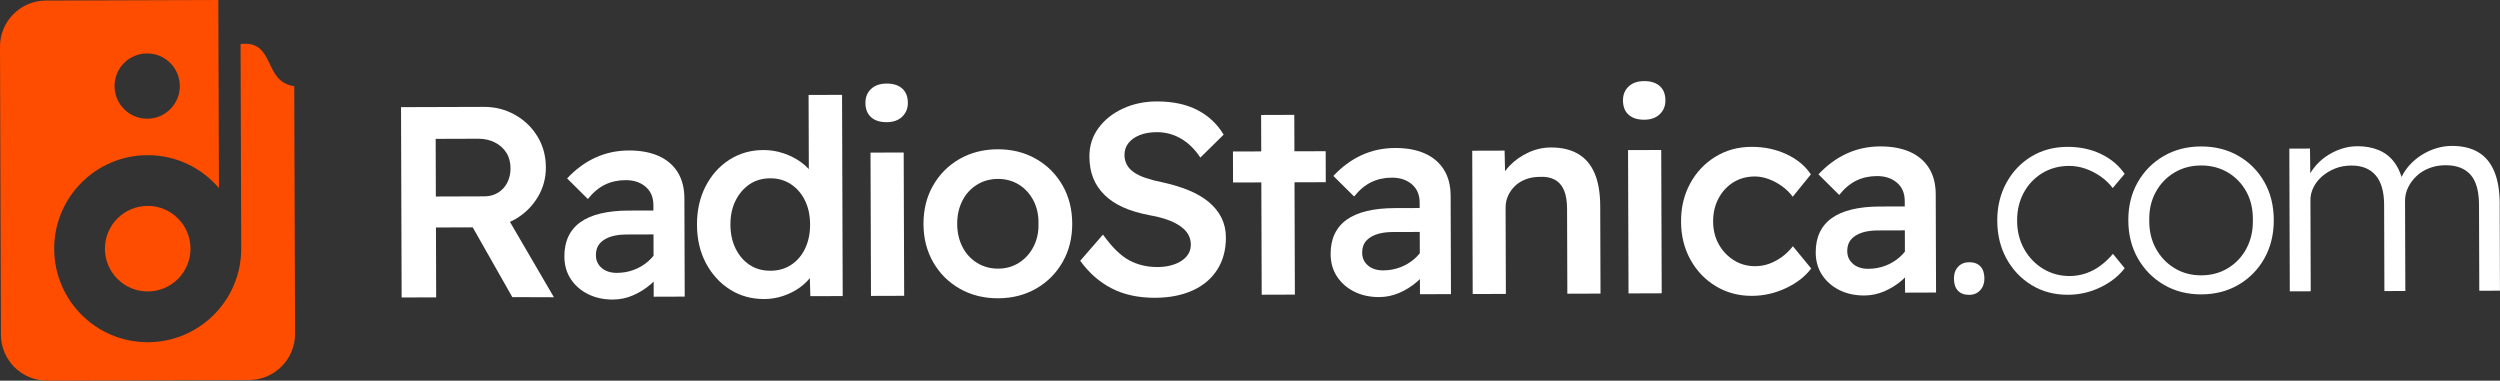 <?xml version="1.0" encoding="UTF-8"?>
<svg id="Layer_1" data-name="Layer 1" xmlns="http://www.w3.org/2000/svg" viewBox="0 0 2000 304.51">
  <rect x="0" y="0" width="2000" height="304.51" fill="#333333" stroke="none"/>
  <defs>
    <style>
      .cls-1 {
        fill: #ff4d00;
      }

      .cls-1, .cls-2 {
        stroke-width: 0px;
      }

      .cls-2 {
        fill: #fff;
      }
    </style>
  </defs>
  <g>
    <circle class="cls-1" cx="118.17" cy="198.94" r="34.22"/>
    <path class="cls-1" d="M192.46,35.17l.53,163.54h0c.13,41.32-33.26,74.93-74.58,75.06-41.32.13-74.93-33.26-75.06-74.58-.13-41.32,33.26-74.93,74.58-75.06,22.91-.07,43.44,10.16,57.22,26.33l-.49-150.45L36.74.45C16.38.51-.07,17.07,0,37.43l.75,230.34c.07,20.36,16.62,36.8,36.98,36.74l161.57-.52c20.36-.07,36.8-16.62,36.74-36.98l-.64-198.08c-25.27-3.48-14.69-36.85-42.93-33.75ZM117.66,42.74c14.42-.05,26.16,11.61,26.2,26.03.05,14.42-11.61,26.16-26.03,26.2-14.42.05-26.16-11.61-26.2-26.03-.05-14.42,11.61-26.16,26.03-26.2Z"/>
  </g>
  <g>
    <path class="cls-2" d="M412.36,175.27c7.45-4.37,13.38-10.19,17.78-17.46,4.4-7.26,6.58-15.25,6.56-23.95-.03-9.14-2.27-17.36-6.71-24.67-4.45-7.31-10.45-13.09-18-17.34-7.56-4.25-15.83-6.37-24.82-6.34l-66.35.21.49,152.27,27.63-.09-.18-55.91,29.42-.1,31.67,55.8,33.28.11-35.17-60.29c1.5-.68,2.97-1.42,4.4-2.26ZM348.68,157.21l-.15-46.12,33.93-.11c5.08-.02,9.57.98,13.5,3,3.92,2.02,6.98,4.76,9.16,8.24,2.19,3.47,3.29,7.6,3.3,12.39.01,4.21-.84,8.02-2.57,11.43-1.73,3.41-4.19,6.1-7.37,8.07-3.18,1.97-6.81,2.96-10.87,2.97l-38.94.13Z"/>
    <path class="cls-2" d="M542,137.54c-3.65-5.71-8.77-10.01-15.38-12.89-6.61-2.88-14.48-4.3-23.62-4.27-9.57.03-18.48,1.95-26.74,5.74-8.25,3.8-15.78,9.33-22.57,16.61l16.59,16.48c4.19-5.23,8.74-9.06,13.67-11.46,4.92-2.41,10.43-3.62,16.52-3.64,6.53-.02,11.86,1.74,16.01,5.28,4.14,3.54,6.23,8.43,6.25,14.66v4.35s-20,.06-20,.06c-8.41.03-15.84.81-22.29,2.36-6.45,1.54-11.81,3.85-16.08,6.9-4.27,3.06-7.48,6.88-9.64,11.45-2.16,4.58-3.23,9.91-3.21,16,.02,6.96,1.75,13.01,5.17,18.15,3.42,5.14,8.04,9.15,13.85,12.03,5.81,2.88,12.41,4.31,19.81,4.29,5.51-.02,10.84-1.12,15.98-3.32,5.14-2.19,9.92-5.18,14.33-8.96.79-.68,1.53-1.4,2.28-2.12l.04,12.12,24.8-.08-.26-78.75c-.03-8.27-1.86-15.26-5.51-20.98ZM518.52,209.08c-3.33,2.91-7.13,5.17-11.4,6.78-4.27,1.61-8.8,2.42-13.59,2.44-3.34.01-6.24-.56-8.71-1.71-2.47-1.15-4.43-2.78-5.89-4.88-1.46-2.1-2.19-4.59-2.2-7.5,0-2.75.49-5.11,1.5-7.07,1.01-1.96,2.6-3.67,4.77-5.13,2.17-1.45,4.78-2.55,7.82-3.29,3.04-.73,6.52-1.11,10.44-1.12l21.54-.07.06,17.04c-1.28,1.59-2.72,3.1-4.34,4.51Z"/>
    <path class="cls-2" d="M646.87,75.97l.19,59.29c-1.85-1.99-3.97-3.89-6.43-5.65-4.14-2.96-8.79-5.3-13.94-7.02-5.16-1.72-10.49-2.58-16-2.56-10.15.03-19.24,2.64-27.27,7.81-8.03,5.18-14.36,12.27-18.97,21.27-4.61,9.01-6.9,19.24-6.86,30.69.04,11.6,2.43,21.85,7.17,30.76,4.74,8.9,11.14,15.92,19.21,21.04,8.06,5.12,17.24,7.67,27.54,7.63,5.22-.02,10.29-.87,15.22-2.55,4.92-1.68,9.3-3.91,13.14-6.68,3.21-2.32,5.85-4.85,8-7.57l.4,14.5,25.89-.08-.52-160.97-26.76.09ZM644.12,198.77c-2.67,5.59-6.38,9.95-11.16,13.09-4.78,3.14-10.28,4.71-16.52,4.73-6.38.02-11.93-1.52-16.66-4.62-4.72-3.1-8.47-7.44-11.25-13.01-2.77-5.57-4.17-11.99-4.19-19.24-.02-7.25,1.33-13.63,4.07-19.15,2.74-5.52,6.46-9.88,11.16-13.09,4.7-3.21,10.24-4.82,16.62-4.84,6.23-.02,11.75,1.56,16.55,4.73,4.8,3.17,8.54,7.52,11.24,13.01,2.7,5.5,4.06,11.88,4.09,19.13.02,7.25-1.3,13.67-3.96,19.26Z"/>
    <rect class="cls-2" x="696.59" y="122.1" width="26.54" height="114.64" transform="translate(-.58 2.3) rotate(-.19)"/>
    <path class="cls-2" d="M709.27,66.85c-5.22.02-9.35,1.45-12.38,4.28-3.04,2.84-4.55,6.58-4.53,11.22.02,4.93,1.51,8.74,4.5,11.41,2.98,2.68,7.15,4,12.52,3.98,5.22-.02,9.35-1.48,12.38-4.39,3.04-2.91,4.55-6.61,4.53-11.11-.02-4.93-1.52-8.73-4.5-11.41-2.98-2.67-7.16-4-12.52-3.98Z"/>
    <path class="cls-2" d="M828.68,127.04c-9.01-5.12-19.17-7.66-30.48-7.62-11.46.04-21.67,2.65-30.65,7.82-8.98,5.18-16.02,12.27-21.14,21.28-5.12,9.01-7.66,19.24-7.62,30.7.04,11.46,2.64,21.67,7.82,30.64,5.18,8.98,12.27,16.03,21.28,21.14,9.01,5.12,19.24,7.66,30.7,7.62,11.31-.04,21.45-2.64,30.43-7.82,8.97-5.18,16.02-12.27,21.14-21.28,5.12-9.01,7.66-19.24,7.62-30.7-.04-11.45-2.65-21.67-7.82-30.65-5.18-8.97-12.27-16.02-21.28-21.14ZM826.84,197.31c-2.81,5.45-6.68,9.74-11.6,12.87-4.92,3.14-10.5,4.71-16.74,4.73-6.24.02-11.86-1.52-16.87-4.62-5.01-3.1-8.91-7.37-11.68-12.8-2.77-5.43-4.17-11.55-4.19-18.37-.02-6.81,1.34-12.95,4.07-18.39,2.74-5.45,6.6-9.74,11.6-12.87,4.99-3.13,10.61-4.71,16.84-4.73,6.23-.02,11.82,1.48,16.76,4.51,4.94,3.03,8.83,7.26,11.68,12.69,2.85,5.43,4.21,11.62,4.08,18.58.17,6.82-1.15,12.95-3.97,18.4Z"/>
    <path class="cls-2" d="M967.03,161.62c-4.44-3.68-9.81-6.82-16.13-9.41-6.32-2.59-13.47-4.74-21.45-6.46-4.94-1-9.29-2.15-13.06-3.44-3.78-1.29-6.9-2.81-9.37-4.54-2.47-1.73-4.33-3.75-5.57-6.07-1.24-2.31-1.87-4.85-1.88-7.61-.01-3.77,1.07-7,3.23-9.69,2.17-2.69,5.17-4.8,9.01-6.34,3.84-1.53,8.37-2.31,13.59-2.33,6.96-.02,13.42,1.7,19.38,5.16,5.96,3.46,11.12,8.52,15.49,15.18l18.65-18.33c-5.11-8.54-12.12-15.12-21.06-19.73-8.93-4.61-19.78-6.9-32.54-6.86-9.86.03-18.89,1.95-27.06,5.74-8.18,3.8-14.69,9-19.53,15.62-4.84,6.62-7.24,14.2-7.21,22.76.02,6.38,1.02,12.07,2.99,17.07,1.97,5,4.96,9.48,8.96,13.46,4,3.98,8.94,7.29,14.82,9.96,5.88,2.67,12.88,4.78,21.01,6.35,4.21.71,8.09,1.61,11.65,2.68,3.55,1.08,6.68,2.34,9.37,3.78,2.69,1.44,4.94,3,6.76,4.66,1.82,1.66,3.2,3.55,4.15,5.64.95,2.1,1.43,4.38,1.44,6.85.01,3.63-1.14,6.78-3.45,9.47-2.31,2.69-5.5,4.77-9.55,6.23-4.06,1.46-8.55,2.2-13.48,2.22-8.56.03-16.21-1.8-22.97-5.47-6.76-3.68-13.71-10.51-20.84-20.49l-18.2,20.94c6.99,9.7,15.39,17.06,25.2,22.11,9.81,5.05,21.38,7.54,34.72,7.5,11.45-.04,21.46-2,30-5.86,8.54-3.87,15.12-9.44,19.74-16.71,4.61-7.26,6.91-15.83,6.88-25.69-.02-5.8-1.2-11.05-3.53-15.76-2.34-4.7-5.72-8.9-10.16-12.58Z"/>
    <polygon class="cls-2" points="1060.54 120.96 1035.53 121.04 1035.43 91.89 1008.89 91.98 1008.99 121.13 986.36 121.2 986.45 146 1009.07 145.93 1009.36 235.77 1035.9 235.68 1035.61 145.84 1060.62 145.76 1060.54 120.96"/>
    <path class="cls-2" d="M1155,135.55c-3.65-5.71-8.77-10.01-15.38-12.89-6.61-2.88-14.48-4.3-23.61-4.27-9.57.03-18.49,1.94-26.74,5.74-8.26,3.8-15.78,9.34-22.57,16.61l16.59,16.48c4.19-5.24,8.74-9.06,13.67-11.46,4.92-2.41,10.43-3.62,16.52-3.64,6.52-.02,11.86,1.74,16,5.28,4.15,3.54,6.23,8.43,6.25,14.66v4.35s-20,.07-20,.07c-8.41.03-15.84.81-22.29,2.36-6.45,1.54-11.81,3.85-16.08,6.9-4.27,3.06-7.48,6.88-9.64,11.45-2.16,4.57-3.23,9.91-3.21,16,.02,6.96,1.74,13.01,5.17,18.15,3.42,5.14,8.04,9.15,13.85,12.03,5.81,2.88,12.41,4.31,19.81,4.29,5.51-.02,10.84-1.13,15.98-3.32,5.14-2.19,9.91-5.18,14.33-8.97.79-.68,1.53-1.4,2.28-2.12l.04,12.12,24.8-.08-.26-78.75c-.03-8.27-1.86-15.26-5.51-20.97ZM1131.52,207.09c-3.33,2.91-7.13,5.17-11.4,6.78-4.27,1.61-8.8,2.42-13.58,2.44-3.34.01-6.24-.56-8.71-1.71-2.47-1.15-4.43-2.78-5.89-4.87-1.46-2.1-2.19-4.59-2.2-7.5,0-2.75.49-5.12,1.5-7.07,1-1.96,2.59-3.67,4.77-5.13,2.17-1.45,4.78-2.55,7.82-3.29,3.04-.73,6.52-1.11,10.43-1.12l21.54-.07.05,17.04c-1.27,1.59-2.71,3.09-4.33,4.51Z"/>
    <path class="cls-2" d="M1275.74,138.75c-2.93-6.95-7.33-12.16-13.21-15.62-5.89-3.46-13.18-5.18-21.88-5.15-6.24.02-12.25,1.38-18.04,4.08-5.79,2.7-10.75,6.2-14.87,10.49-1.38,1.44-2.61,2.93-3.7,4.46l-.36-16.52-25.89.08.37,114.64c1.88,0,3.95-.01,6.2-.02,2.25,0,4.6-.01,7.07-.02l13.27-.04-.22-68.96c-.01-3.48.66-6.71,2.03-9.69,1.37-2.97,3.24-5.59,5.63-7.85,2.38-2.26,5.24-4,8.58-5.25,3.33-1.24,6.95-1.87,10.87-1.89,4.78-.3,8.84.44,12.19,2.25,3.34,1.81,5.82,4.63,7.43,8.46,1.61,3.84,2.42,8.73,2.44,14.67l.22,68.09,26.54-.09-.23-70.05c-.03-10.44-1.51-19.14-4.44-26.09Z"/>
    <rect class="cls-2" x="1302.62" y="120.13" width="26.54" height="114.64" transform="translate(-.57 4.27) rotate(-.19)"/>
    <path class="cls-2" d="M1315.31,64.88c-5.22.02-9.35,1.45-12.39,4.28-3.04,2.84-4.55,6.58-4.53,11.22.02,4.93,1.51,8.74,4.5,11.41,2.98,2.68,7.15,4,12.52,3.98,5.22-.02,9.35-1.48,12.39-4.39,3.04-2.91,4.55-6.61,4.53-11.11-.02-4.93-1.52-8.73-4.5-11.41-2.98-2.67-7.16-4-12.52-3.98Z"/>
    <path class="cls-2" d="M1425.3,205.7c-3.26,2.33-6.62,4.12-10.1,5.36-3.47,1.24-7.17,1.87-11.09,1.89-6.24.02-11.9-1.56-16.98-4.73-5.09-3.17-9.13-7.44-12.11-12.79-2.99-5.36-4.5-11.44-4.52-18.26-.02-6.81,1.41-12.95,4.29-18.39,2.88-5.45,6.82-9.74,11.81-12.87,4.99-3.13,10.75-4.71,17.28-4.73,3.62-.01,7.36.7,11.21,2.14,3.85,1.44,7.44,3.39,10.79,5.84,3.34,2.46,6.11,5.2,8.29,8.24l14.52-17.89c-4.52-6.8-11.03-12.18-19.52-16.14-8.5-3.96-17.82-5.92-27.97-5.89-10.74.03-20.37,2.67-28.91,7.92-8.54,5.25-15.26,12.38-20.16,21.38-4.9,9.01-7.34,19.16-7.3,30.48.04,11.31,2.54,21.46,7.5,30.43,4.96,8.98,11.73,16.06,20.3,21.25,8.57,5.19,18.22,7.77,28.96,7.74,9.43-.03,18.48-2.09,27.17-6.18,8.69-4.08,15.41-9.33,20.18-15.73l-14.63-17.79c-2.75,3.49-5.74,6.4-9,8.73Z"/>
    <path class="cls-2" d="M1543.08,134.29c-3.65-5.71-8.77-10.01-15.38-12.89-6.61-2.88-14.48-4.3-23.62-4.27-9.57.03-18.49,1.95-26.74,5.74-8.26,3.8-15.78,9.33-22.57,16.61l16.59,16.48c4.19-5.23,8.74-9.06,13.67-11.46,4.92-2.41,10.43-3.62,16.52-3.64,6.52-.02,11.86,1.74,16,5.28,4.15,3.54,6.23,8.43,6.25,14.66v4.35s-20,.06-20,.06c-8.41.03-15.84.81-22.29,2.36-6.45,1.54-11.81,3.85-16.08,6.9-4.27,3.06-7.48,6.88-9.64,11.45-2.16,4.58-3.23,9.91-3.21,16,.02,6.96,1.74,13.01,5.17,18.15,3.42,5.14,8.04,9.15,13.85,12.03,5.81,2.88,12.41,4.31,19.81,4.29,5.51-.02,10.84-1.12,15.98-3.31,5.14-2.19,9.91-5.18,14.33-8.97.79-.68,1.53-1.4,2.28-2.12l.04,12.12,24.8-.08-.26-78.75c-.03-8.27-1.87-15.26-5.51-20.98ZM1519.6,205.83c-3.33,2.91-7.13,5.17-11.4,6.78-4.27,1.61-8.8,2.42-13.59,2.44-3.34.01-6.24-.56-8.71-1.71-2.47-1.15-4.43-2.78-5.89-4.88-1.46-2.1-2.19-4.59-2.2-7.5,0-2.75.49-5.11,1.5-7.07,1.01-1.96,2.6-3.67,4.77-5.13,2.17-1.45,4.78-2.55,7.82-3.29,3.04-.73,6.52-1.11,10.44-1.12l21.54-.07.05,17.04c-1.27,1.59-2.72,3.09-4.34,4.51Z"/>
    <path class="cls-2" d="M1575.3,209.78c-3.63.01-6.56,1.22-8.8,3.62-2.25,2.4-3.36,5.56-3.34,9.47.01,4.21,1.07,7.43,3.18,9.67,2.11,2.24,5.12,3.35,9.04,3.34,3.62-.01,6.56-1.25,8.8-3.73,2.24-2.47,3.36-5.59,3.34-9.36-.01-4.2-1.08-7.43-3.19-9.67-2.11-2.24-5.12-3.36-9.04-3.34Z"/>
    <path class="cls-2" d="M1680.16,212.7c-3.62,2.62-7.49,4.63-11.62,6.02-4.13,1.39-8.37,2.09-12.72,2.11-7.83.02-14.95-1.91-21.34-5.81-6.4-3.89-11.45-9.17-15.17-15.83-3.72-6.66-5.59-14.19-5.62-22.61-.03-8.41,1.76-15.92,5.37-22.53,3.6-6.61,8.55-11.81,14.85-15.6,6.3-3.79,13.43-5.7,21.41-5.73,4.35-.01,8.7.73,13.06,2.24,4.36,1.51,8.42,3.6,12.2,6.27,3.78,2.67,6.98,5.74,9.6,9.21l9.53-11.34c-4.66-6.8-10.99-12.11-18.98-15.93-7.99-3.81-16.91-5.71-26.77-5.68-10.88.03-20.55,2.65-29.02,7.82-8.47,5.18-15.12,12.23-19.94,21.17-4.83,8.94-7.23,18.98-7.19,30.15.04,11.31,2.5,21.42,7.39,30.32,4.88,8.9,11.58,15.95,20.08,21.14,8.5,5.19,18.19,7.77,29.07,7.74,9.14-.03,17.79-2.02,25.97-5.96,8.18-3.94,14.66-9.04,19.42-15.29l-9.39-11.5c-3.18,3.78-6.58,6.98-10.19,9.6Z"/>
    <path class="cls-2" d="M1790.71,124.68c-8.79-5.05-18.77-7.55-29.94-7.52-11.17.04-21.13,2.61-29.89,7.71-8.76,5.11-15.66,12.09-20.71,20.95-5.05,8.86-7.55,19.02-7.52,30.48.04,11.46,2.61,21.64,7.71,30.54,5.11,8.9,12.05,15.92,20.84,21.04,8.79,5.12,18.77,7.66,29.94,7.62,11.16-.04,21.13-2.64,29.88-7.82,8.76-5.17,15.62-12.23,20.6-21.17,4.97-8.93,7.44-19.13,7.4-30.59-.04-11.45-2.57-21.6-7.6-30.43-5.03-8.83-11.94-15.77-20.73-20.82ZM1797.26,198.62c-3.53,6.68-8.45,11.96-14.74,15.82-6.3,3.87-13.44,5.81-21.41,5.83-7.98.03-15.13-1.87-21.45-5.7-6.32-3.82-11.31-9.06-14.95-15.72-3.65-6.66-5.41-14.19-5.3-22.61-.17-8.41,1.54-15.92,5.15-22.53,3.6-6.61,8.55-11.81,14.85-15.6,6.3-3.79,13.43-5.7,21.41-5.73,7.97-.02,15.12,1.84,21.45,5.59,6.32,3.75,11.26,8.88,14.84,15.4,3.57,6.51,5.3,14.05,5.18,22.6.17,8.41-1.51,15.96-5.04,22.64Z"/>
    <path class="cls-2" d="M1999.78,163.16c-.03-10.58-1.52-19.32-4.44-26.2-2.93-6.88-7.22-11.98-12.88-15.29-5.66-3.32-12.71-4.96-21.12-4.94-4.06.01-8.16.65-12.28,1.89-4.13,1.25-8.04,3.04-11.73,5.37-3.69,2.33-6.94,5.06-9.76,8.19-2.57,2.85-4.65,5.98-6.32,9.36-1.45-4.6-3.4-8.54-5.88-11.82-3.28-4.34-7.42-7.55-12.43-9.64-5.01-2.08-10.71-3.12-17.09-3.1-4.5.02-8.88.76-13.16,2.22-4.27,1.46-8.25,3.47-11.94,6.02-3.69,2.55-6.91,5.61-9.65,9.17-1.04,1.34-1.98,2.76-2.87,4.22l-.23-19.76-16.53.05.37,114.2,16.75-.06-.24-73.09c-.01-3.33.78-6.64,2.36-9.9,1.58-3.27,3.86-6.21,6.82-8.83,2.96-2.62,6.44-4.73,10.42-6.34,3.98-1.61,8.37-2.42,13.16-2.44,8.41-.03,14.87,2.56,19.38,7.77,4.51,5.21,6.79,13.11,6.82,23.69l.22,68.96,16.75-.06-.23-72c-.01-3.77.77-7.32,2.36-10.67,1.58-3.34,3.82-6.39,6.71-9.16,2.89-2.76,6.33-4.92,10.31-6.45,3.98-1.54,8.29-2.31,12.94-2.33,8.84-.03,15.52,2.49,20.04,7.55,4.51,5.06,6.78,13.1,6.82,24.12l.22,68.74,16.53-.05-.22-69.39Z"/>
  </g>
</svg>